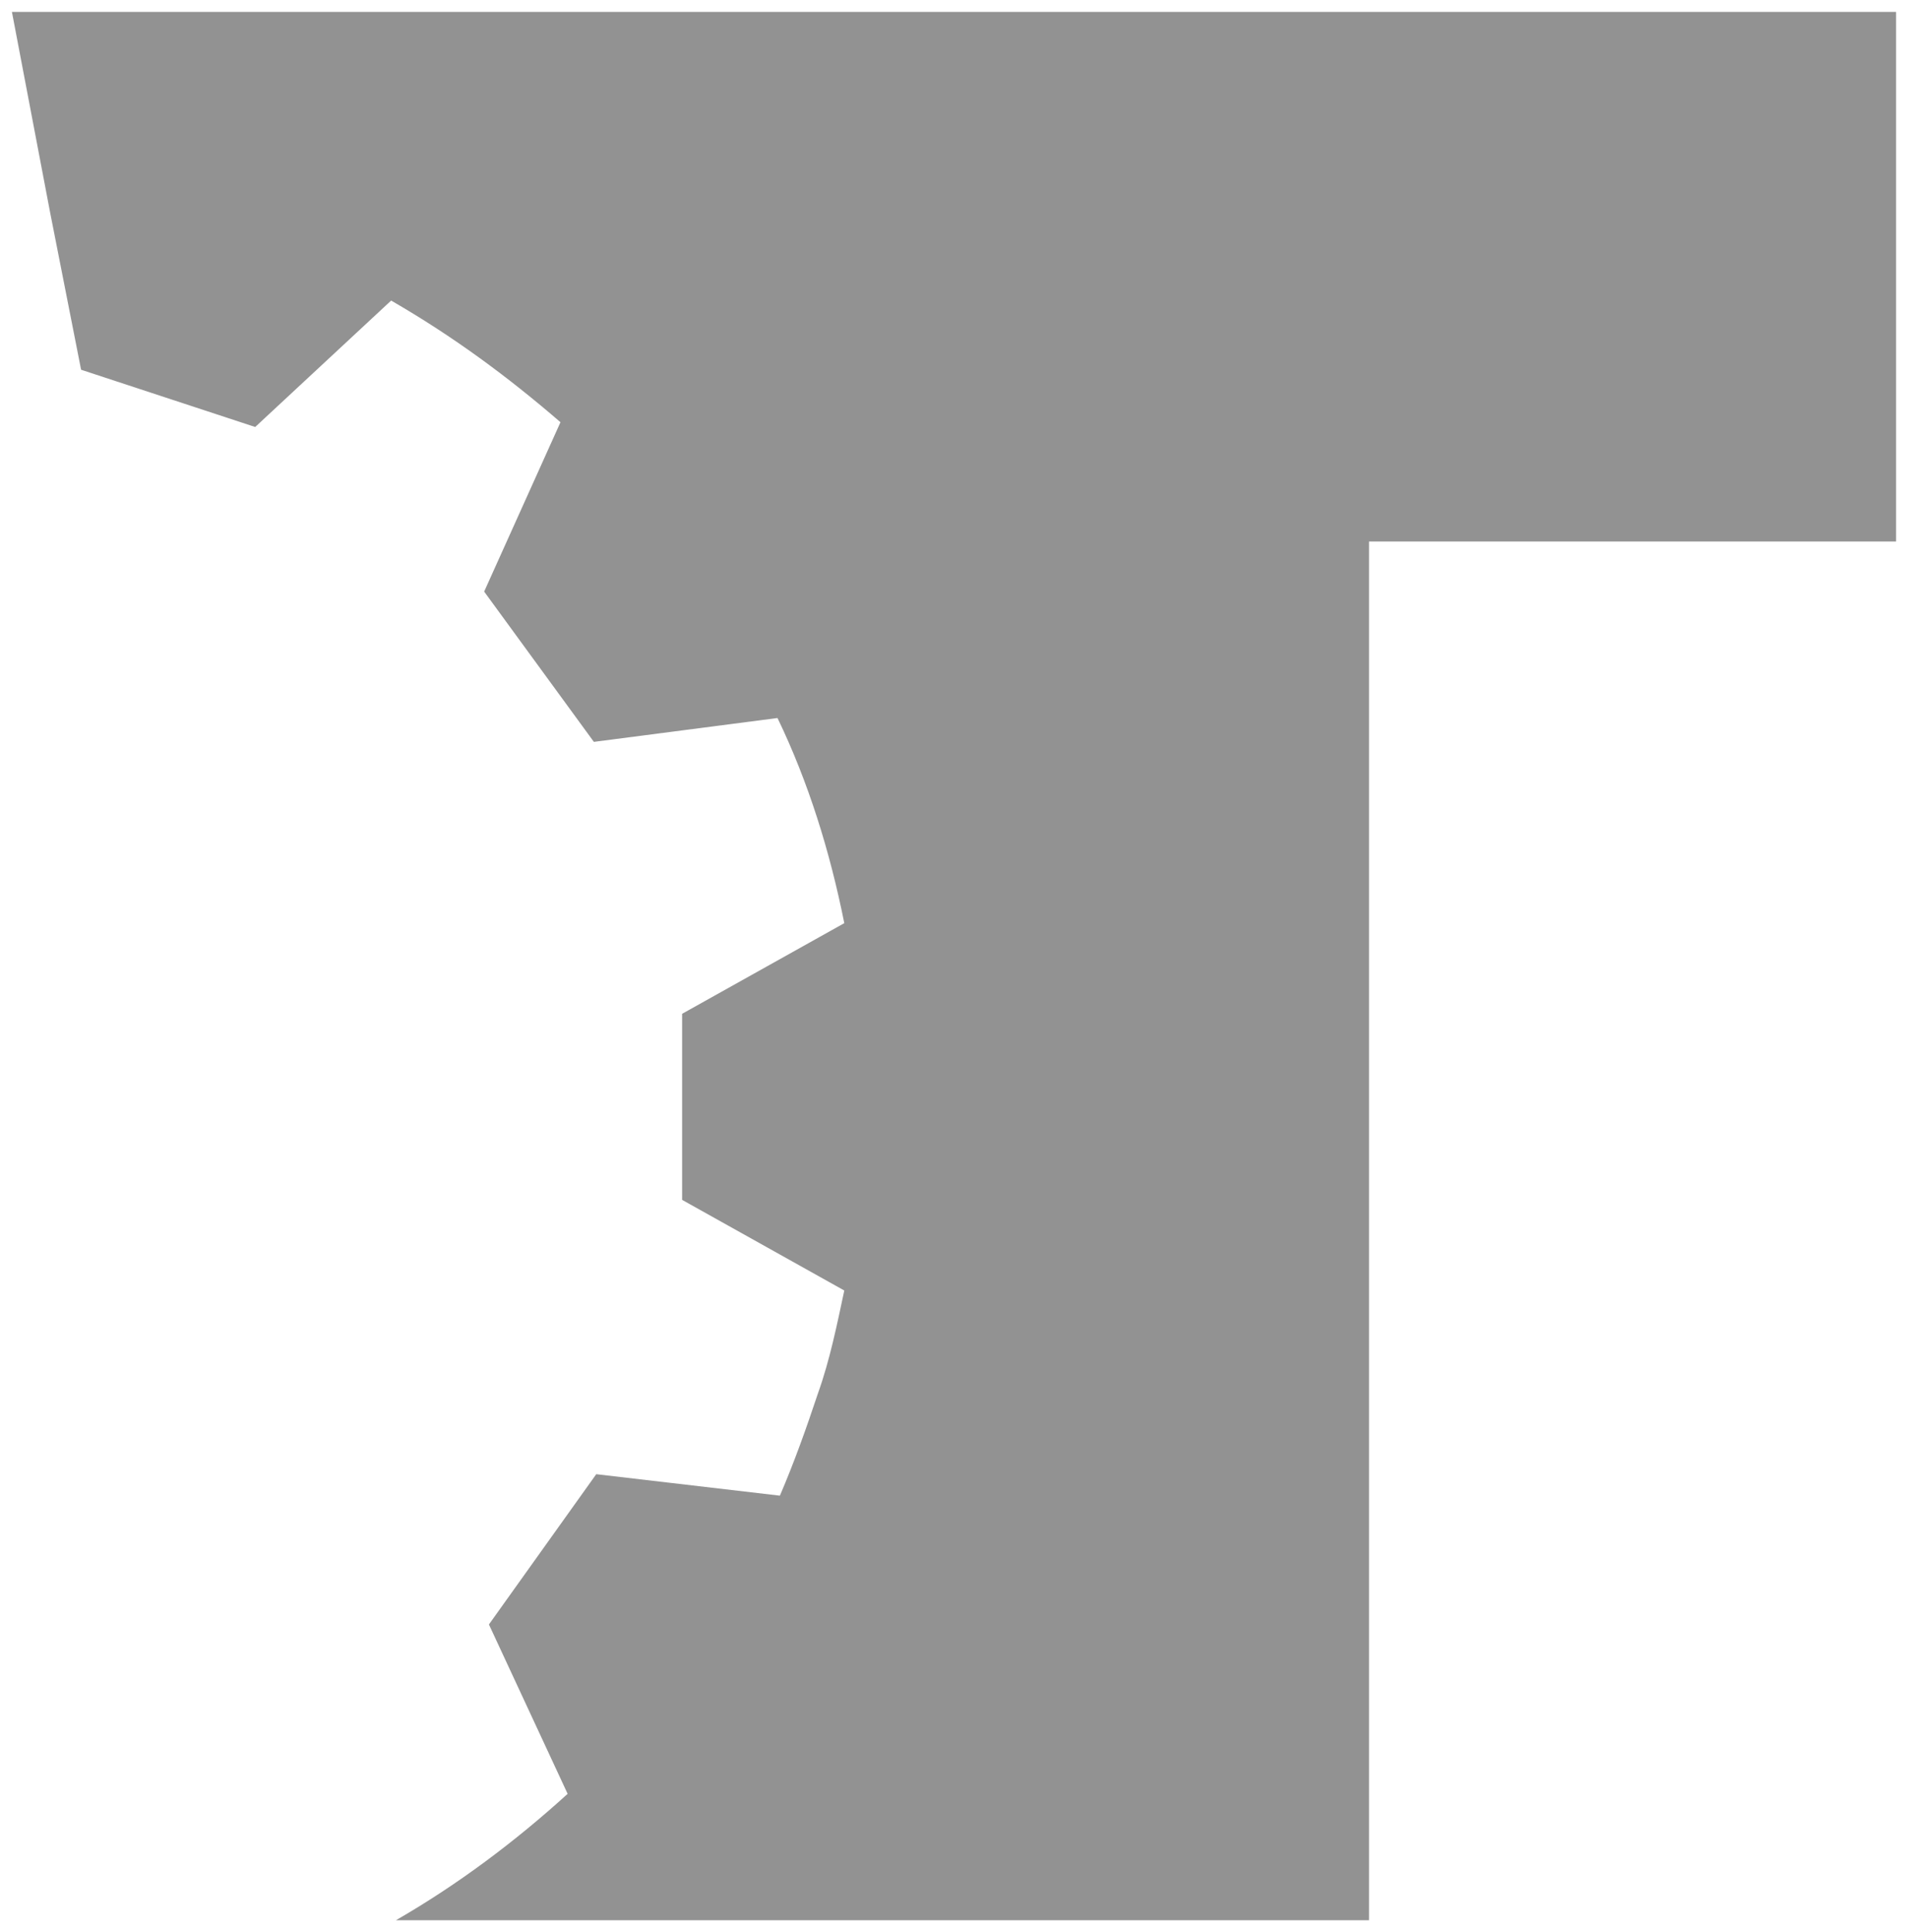 <?xml version="1.0" encoding="utf-8"?>
<!-- Generator: Adobe Illustrator 23.0.0, SVG Export Plug-In . SVG Version: 6.00 Build 0)  -->
<svg version="1.1" id="Layer_1" xmlns="http://www.w3.org/2000/svg" xmlns:xlink="http://www.w3.org/1999/xlink" x="0px" y="0px"
	 viewBox="0 0 80 81" style="enable-background:new 0 0 80 81;" xml:space="preserve">
<style type="text/css">
	.st0{fill:#929292;}
</style>
<path class="st0" d="M5.1,0.5h-3H0.5l1.6,8.4v0l1.3,6.6l7.3,2.4l5.7-5.3c2.6,1.5,4.9,3.2,7.1,5.1l-3.2,7.1l4.6,6.3l7.7-1
	c1.3,2.7,2.2,5.6,2.8,8.6l-6.8,3.8l0,7.8l6.8,3.8c-0.3,1.4-0.6,2.9-1.1,4.3c-0.5,1.5-1,2.9-1.6,4.3L25,61.8l-4.5,6.3l3.3,7.1
	c-2.2,2-4.6,3.8-7.2,5.3h11.6v0h29.2V22.7h22.1V0.5H5.1z"/>
</svg>
